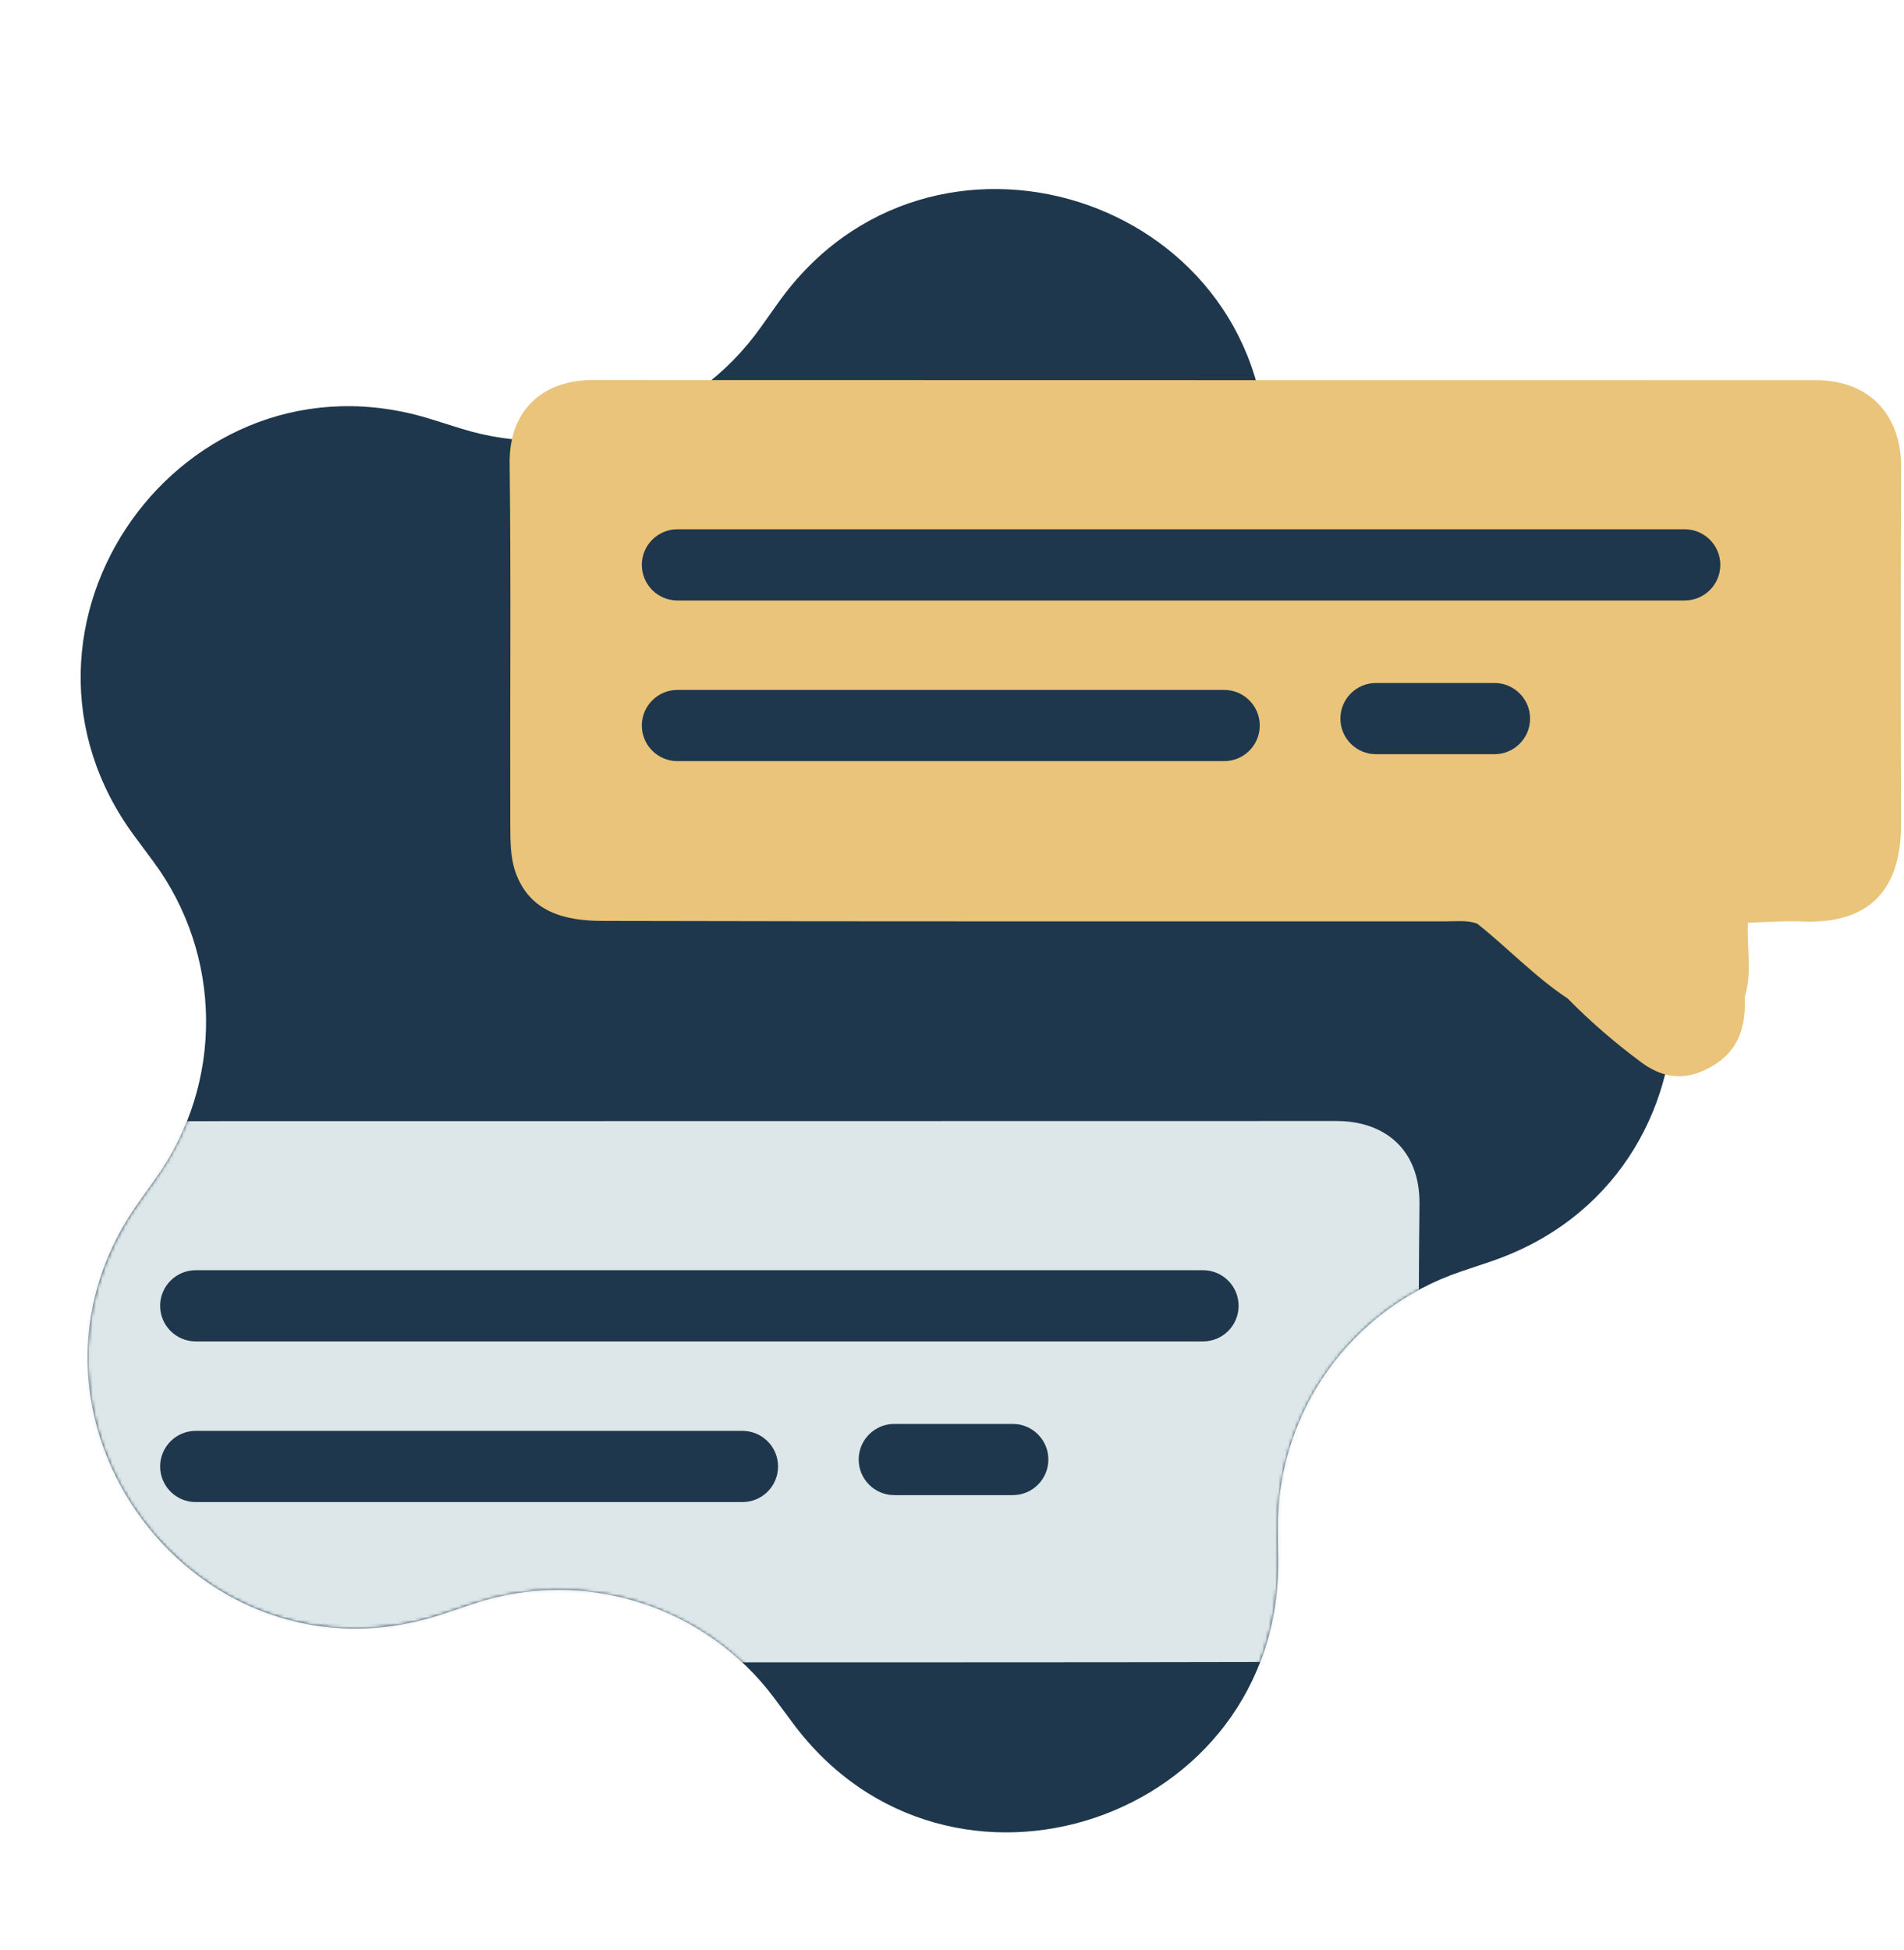 <?xml version="1.0" encoding="UTF-8"?> <svg xmlns="http://www.w3.org/2000/svg" width="586" height="600" viewBox="0 0 586 600" fill="none"> <path d="M41.52 257.476C-6.32 193.033 56.254 105.022 132.836 129.038L141.773 131.841C176.021 142.581 213.29 130.047 234.088 100.794L239.516 93.16C286.022 27.748 389.062 60.062 389.886 140.317L389.982 149.683C390.351 185.574 413.788 217.146 448.037 227.886L456.974 230.689C533.556 254.705 534.665 362.688 458.592 388.272L449.715 391.258C415.694 402.699 392.91 434.746 393.278 470.637L393.374 480.003C394.199 560.258 291.844 594.681 244.004 530.238L238.421 522.717C217.027 493.897 179.508 482.131 145.487 493.573L136.61 496.558C60.537 522.142 -3.83 435.434 42.675 370.022L48.103 362.389C68.901 333.135 68.497 293.817 47.103 264.997L41.52 257.476Z" fill="#1E374D"></path> <mask id="mask0_995_377" style="mask-type:alpha" maskUnits="userSpaceOnUse" x="24" y="58" width="492" height="506"> <path d="M41.52 257.476C-6.32 193.033 56.254 105.022 132.836 129.038L141.773 131.841C176.021 142.581 213.29 130.047 234.088 100.794L239.516 93.16C286.022 27.748 389.062 60.062 389.886 140.317L389.982 149.683C390.351 185.574 413.788 217.146 448.037 227.886L456.974 230.689C533.556 254.705 534.665 362.688 458.592 388.272L449.715 391.258C415.694 402.699 392.91 434.746 393.278 470.637L393.374 480.003C394.199 560.258 291.844 594.681 244.004 530.238L238.421 522.717C217.027 493.897 179.508 482.131 145.487 493.573L136.61 496.558C60.537 522.142 -3.83 435.434 42.675 370.022L48.103 362.389C68.901 333.135 68.497 293.817 47.103 264.997L41.52 257.476Z" fill="#1E374D"></path> </mask> <g mask="url(#mask0_995_377)"> <path d="M8.638 481.553C8.573 503.877 20.433 512.363 39.005 511.587C44.579 511.356 50.19 511.818 55.783 511.966C56.162 519.629 54.396 527.376 56.763 534.947C56.273 545.097 59.342 552.954 69.418 557.474C76.702 560.747 82.933 559.129 88.664 554.877C96.651 548.942 104.222 542.434 111.21 535.316C121.341 528.614 129.652 519.731 139.118 512.234C142.168 511.162 145.339 511.55 148.464 511.55C235.08 511.531 321.688 511.633 408.304 511.411C419.675 511.383 430.823 508.841 435.158 496.177C436.693 491.694 436.674 486.536 436.684 481.692C436.795 444.669 436.434 407.638 436.878 370.624C437.081 353.504 425.914 344.954 411.336 344.963C285.904 345.018 160.472 344.972 35.039 345.018C17.133 345.018 8.536 357.008 8.61 371.845C8.804 408.423 8.758 444.993 8.638 481.571V481.553ZM56.957 534.956C57.123 534.956 57.327 534.965 57.327 534.965C61.107 534.965 64.888 535.002 68.669 534.937C64.888 535.002 61.107 534.956 57.327 534.965H56.957V534.956Z" fill="#DDE7E9"></path> <path d="M370.256 390.878H60.238C54.188 390.878 49.284 395.783 49.284 401.833C49.284 407.882 54.188 412.787 60.238 412.787H370.256C376.306 412.787 381.21 407.882 381.21 401.833C381.21 395.783 376.306 390.878 370.256 390.878Z" fill="#1E374D"></path> <path d="M228.508 440.316H60.238C54.188 440.316 49.284 445.22 49.284 451.27C49.284 457.32 54.188 462.224 60.238 462.224H228.508C234.558 462.224 239.462 457.32 239.462 451.27C239.462 445.22 234.558 440.316 228.508 440.316Z" fill="#1E374D"></path> <path d="M311.704 438.18H275.236C269.186 438.18 264.282 443.085 264.282 449.134C264.282 455.184 269.186 460.089 275.236 460.089H311.704C317.754 460.089 322.658 455.184 322.658 449.134C322.658 443.085 317.754 438.18 311.704 438.18Z" fill="#1E374D"></path> </g> <path d="M585.125 143.821C585.199 128.984 576.602 117.004 558.696 116.995C433.264 116.958 307.831 116.995 182.399 116.939C167.821 116.939 156.654 125.481 156.857 142.601C157.301 179.623 156.941 216.646 157.051 253.668C157.07 258.521 157.051 263.67 158.577 268.154C162.912 280.818 174.051 283.36 185.431 283.388C272.047 283.61 358.655 283.508 445.272 283.526C448.396 283.526 451.567 283.138 454.617 284.211C464.083 291.707 472.403 300.6 482.525 307.293C489.514 314.42 497.075 320.919 505.071 326.853C510.803 331.106 517.033 332.723 524.317 329.451C534.384 324.931 537.463 317.073 536.973 306.923C539.33 299.352 537.573 291.596 537.952 283.942C543.545 283.795 549.156 283.332 554.73 283.563C573.302 284.331 585.162 275.854 585.097 253.53C584.986 216.951 584.94 180.381 585.125 143.803V143.821ZM536.399 306.96C532.619 306.96 528.838 306.988 525.057 306.932C528.838 306.997 532.619 306.951 536.399 306.96C536.399 306.96 536.603 306.96 536.769 306.951H536.399V306.96Z" fill="#E9C47A"></path> <path d="M518.512 162.874H208.494C202.445 162.874 197.54 167.778 197.54 173.828C197.54 179.878 202.445 184.782 208.494 184.782H518.512C524.562 184.782 529.466 179.878 529.466 173.828C529.466 167.778 524.562 162.874 518.512 162.874Z" fill="#1E374D"></path> <path d="M376.764 212.31H208.494C202.445 212.31 197.54 217.214 197.54 223.264C197.54 229.314 202.445 234.218 208.494 234.218H376.764C382.814 234.218 387.718 229.314 387.718 223.264C387.718 217.214 382.814 212.31 376.764 212.31Z" fill="#1E374D"></path> <path d="M459.961 210.175H423.493C417.443 210.175 412.539 215.08 412.539 221.129C412.539 227.179 417.443 232.084 423.493 232.084H459.961C466.01 232.084 470.915 227.179 470.915 221.129C470.915 215.08 466.01 210.175 459.961 210.175Z" fill="#1E374D"></path> </svg> 